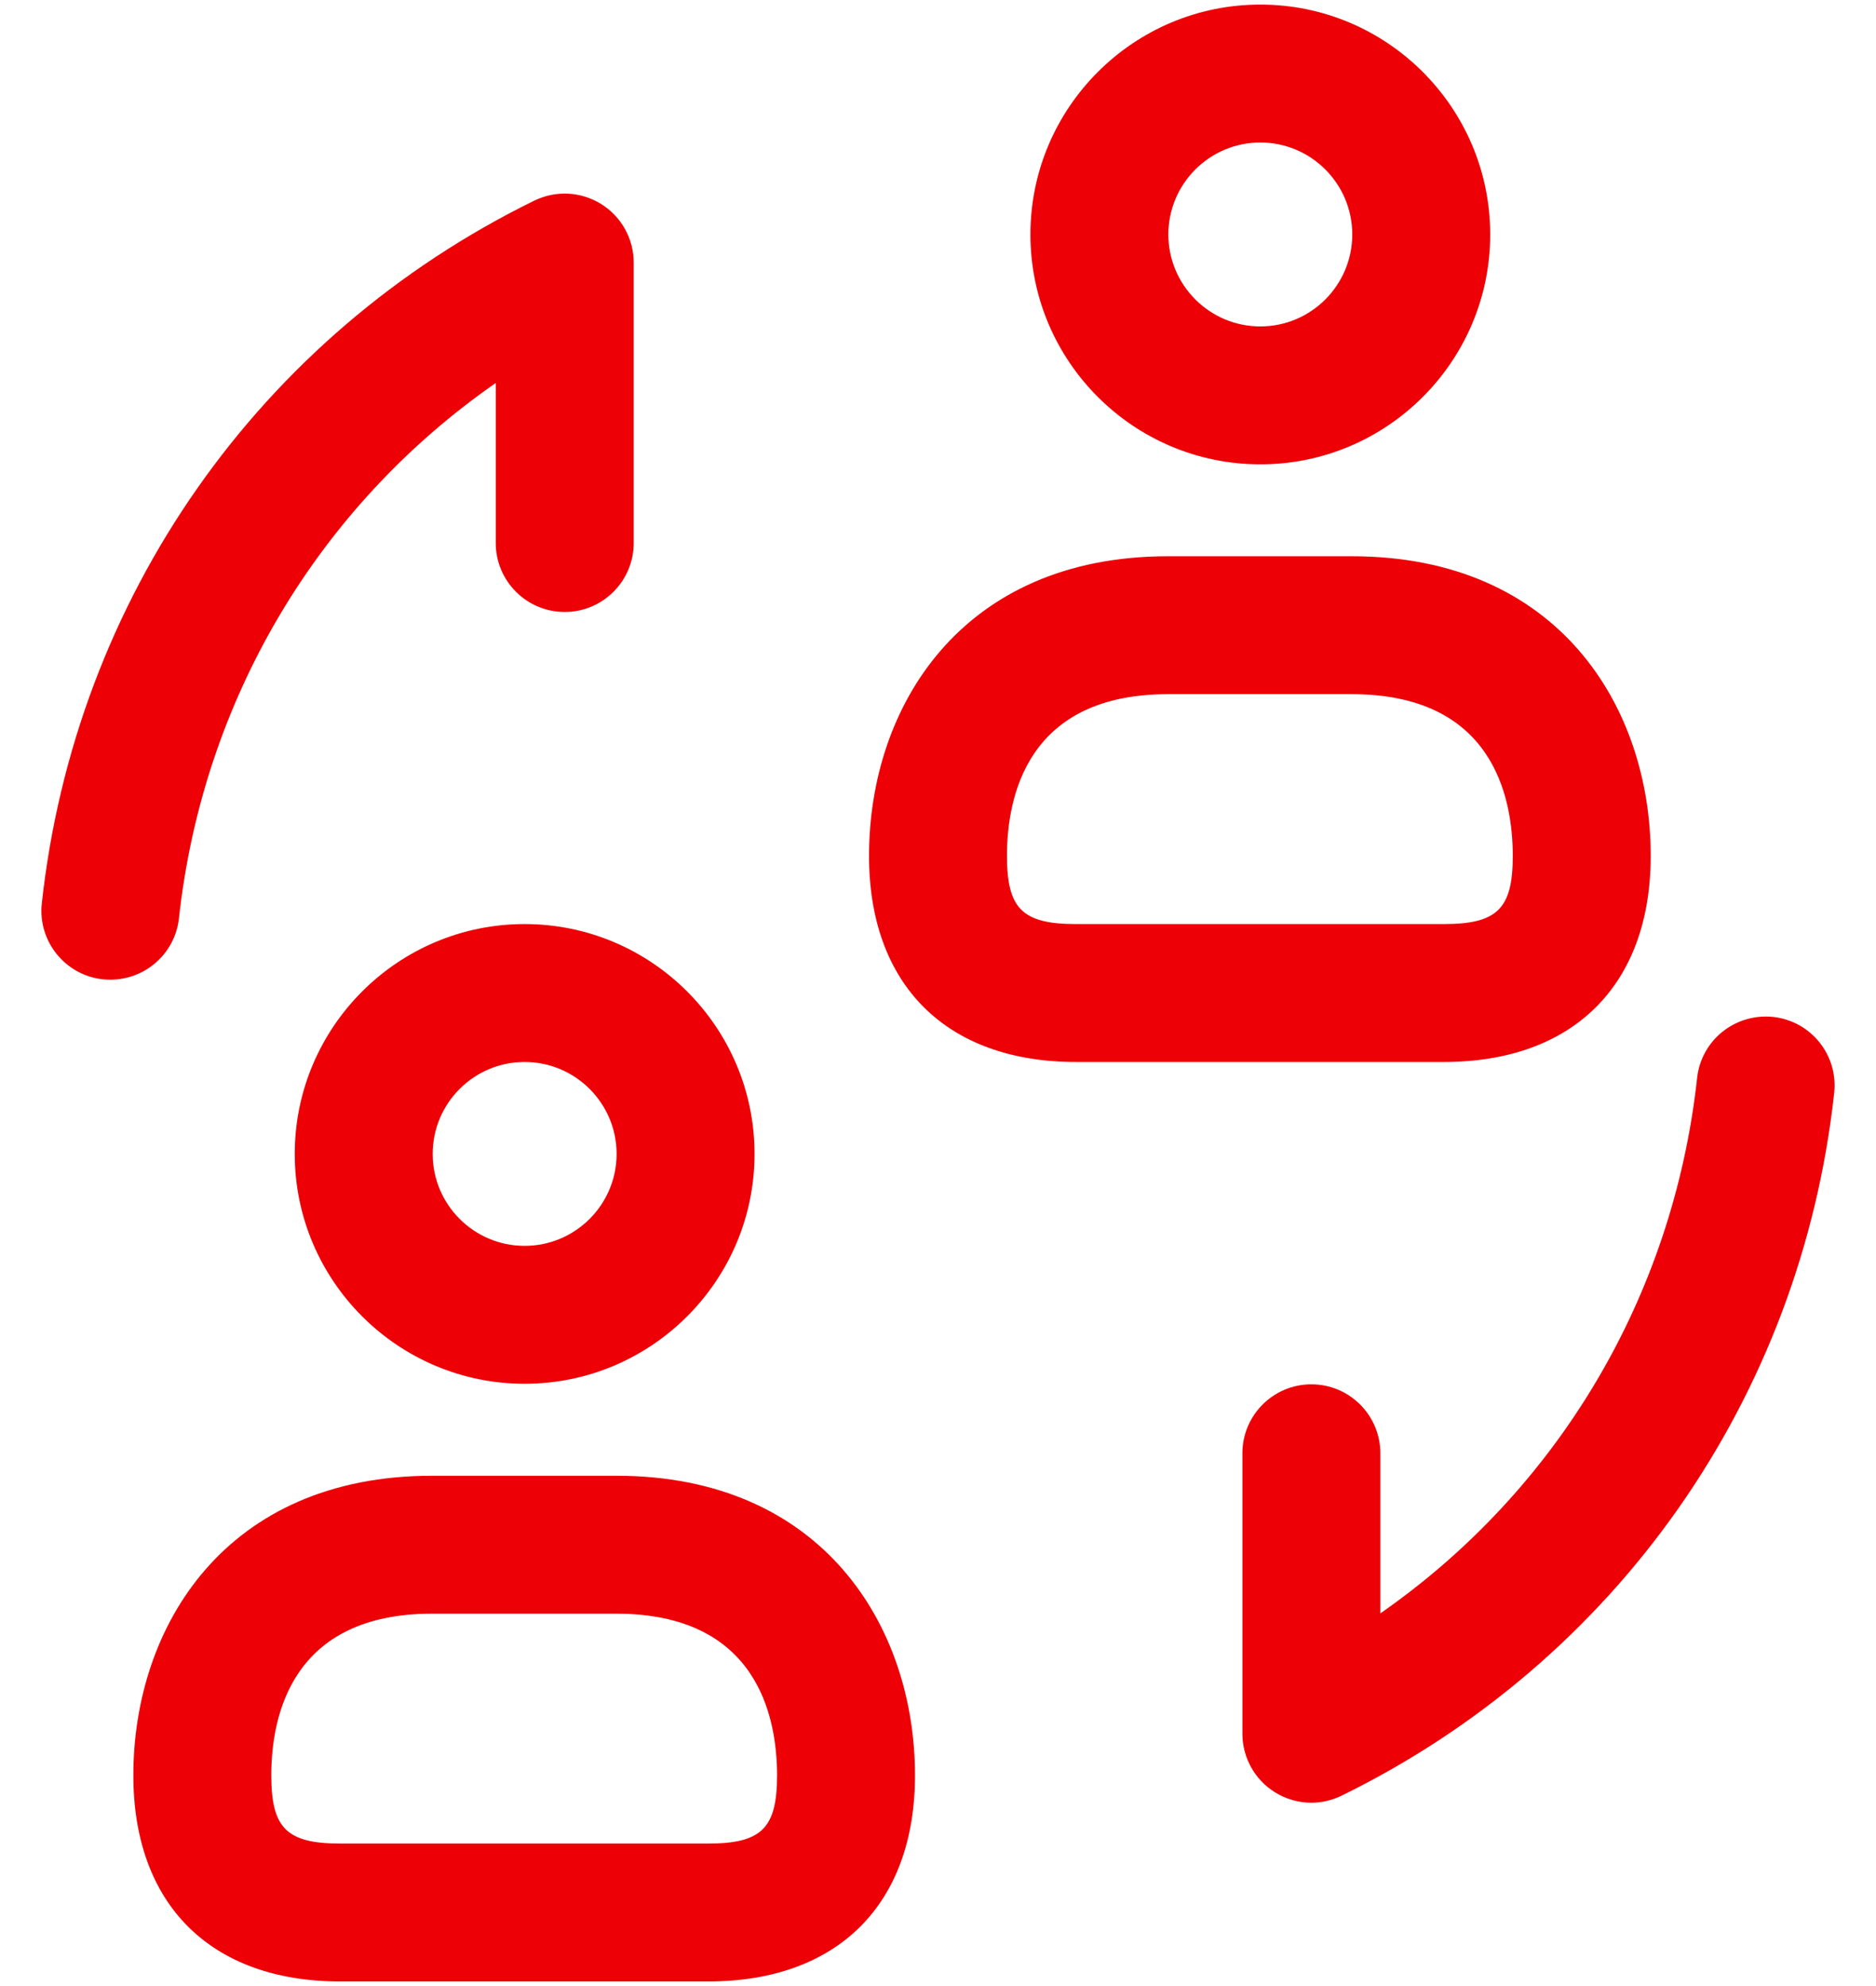 <svg width="34" height="36" viewBox="0 0 34 36" fill="none" xmlns="http://www.w3.org/2000/svg">
<path d="M2.002 17.758C1.957 17.758 1.91 17.756 1.865 17.752C1.178 17.677 0.682 17.058 0.758 16.373C1.362 10.843 4.698 6.083 9.683 3.637C10.072 3.447 10.528 3.47 10.895 3.698C11.262 3.926 11.485 4.328 11.485 4.76V9.843C11.485 10.533 10.925 11.093 10.235 11.093C9.545 11.093 8.985 10.533 8.985 9.843V6.942C5.778 9.172 3.677 12.675 3.243 16.647C3.172 17.285 2.632 17.758 2.002 17.758ZM24.317 32.548C29.302 30.102 32.638 25.34 33.242 19.812C33.318 19.125 32.822 18.508 32.135 18.433C31.447 18.363 30.833 18.853 30.758 19.54C30.323 23.512 28.224 27.013 25.017 29.245V26.343C25.017 25.653 24.457 25.093 23.767 25.093C23.077 25.093 22.517 25.653 22.517 26.343V31.427C22.517 31.858 22.74 32.26 23.107 32.488C23.308 32.613 23.538 32.677 23.767 32.677C23.955 32.677 24.142 32.633 24.317 32.548ZM22.842 8.417C20.543 8.417 18.675 6.547 18.675 4.25C18.675 1.953 20.543 0.083 22.842 0.083C25.14 0.083 27.008 1.953 27.008 4.25C27.008 6.547 25.14 8.417 22.842 8.417ZM22.842 2.583C21.922 2.583 21.175 3.332 21.175 4.25C21.175 5.168 21.922 5.917 22.842 5.917C23.762 5.917 24.508 5.168 24.508 4.25C24.508 3.332 23.762 2.583 22.842 2.583ZM26.165 19.25H19.502C17.153 19.25 15.75 17.853 15.75 15.515C15.75 12.81 17.425 10.083 21.167 10.083H24.5C28.242 10.083 29.917 12.812 29.917 15.515C29.917 17.853 28.514 19.25 26.165 19.25ZM21.167 12.583C18.63 12.583 18.25 14.42 18.25 15.515C18.25 16.473 18.53 16.75 19.502 16.75H26.165C27.137 16.75 27.417 16.473 27.417 15.515C27.417 14.42 27.037 12.583 24.5 12.583H21.167ZM9.508 25.083C7.21 25.083 5.342 23.213 5.342 20.917C5.342 18.62 7.21 16.75 9.508 16.75C11.807 16.75 13.675 18.62 13.675 20.917C13.675 23.213 11.807 25.083 9.508 25.083ZM9.508 19.25C8.588 19.25 7.842 19.998 7.842 20.917C7.842 21.835 8.588 22.583 9.508 22.583C10.428 22.583 11.175 21.835 11.175 20.917C11.175 19.998 10.428 19.25 9.508 19.25ZM12.832 35.917H6.168C3.82 35.917 2.417 34.52 2.417 32.182C2.417 29.477 4.092 26.75 7.833 26.75H11.167C14.908 26.75 16.583 29.478 16.583 32.182C16.583 34.52 15.18 35.917 12.832 35.917ZM7.833 29.25C5.297 29.25 4.917 31.087 4.917 32.182C4.917 33.14 5.197 33.417 6.168 33.417H12.832C13.803 33.417 14.083 33.14 14.083 32.182C14.083 31.087 13.703 29.25 11.167 29.25H7.833Z" fill="#ED0006"/>
</svg>
